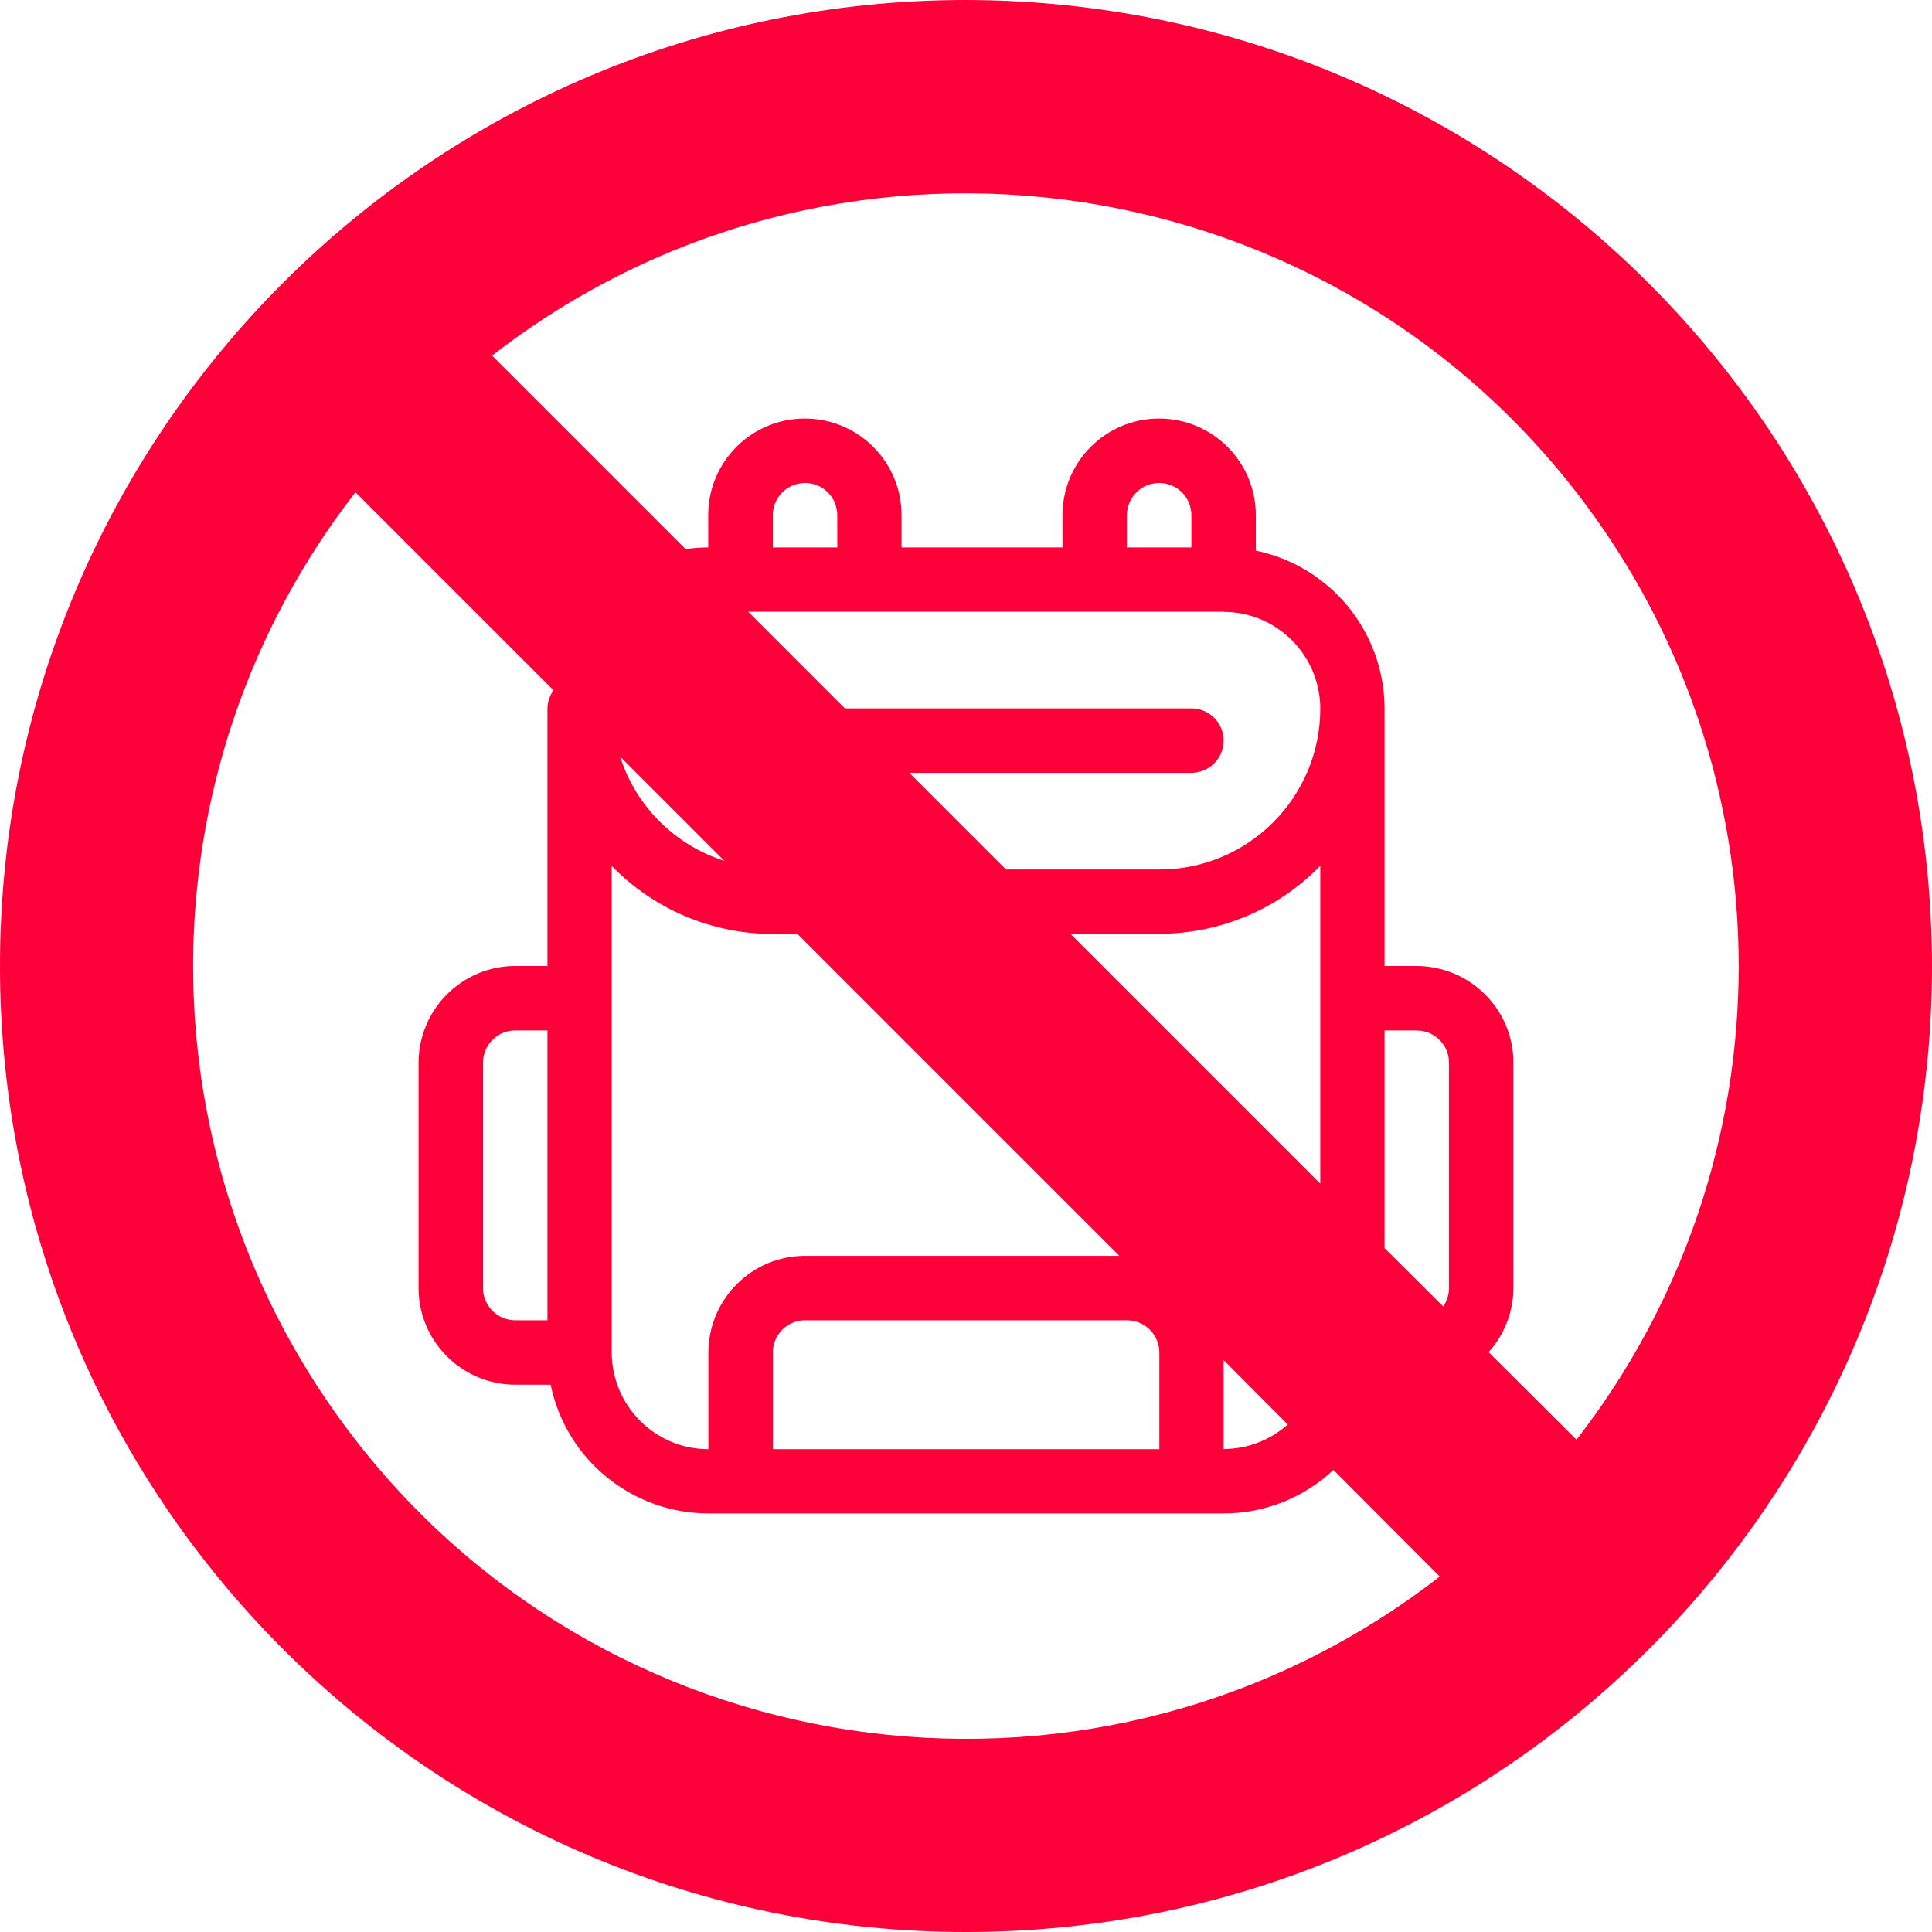 <svg xmlns="http://www.w3.org/2000/svg" id="Layer_2" data-name="Layer 2" viewBox="0 0 114.52 114.52"><defs><style>      .cls-1 {        fill: #fd003a;      }    </style></defs><g id="Capa_1" data-name="Capa 1"><g id="semi_solid" data-name="semi solid"><g id="_30-File_copy_3" data-name=" 30-File copy 3"><path class="cls-1" d="M57.26,0C25.64,0,0,25.64,0,57.26s25.64,57.26,57.26,57.26,57.26-25.64,57.26-57.26C114.48,25.65,88.87.04,57.26,0ZM76.33,84.44c-1.04.93-2.4,1.45-3.8,1.45v-5.27l3.8,3.82ZM45.81,55.35h1.45l19.09,19.09h-18.63c-3.16,0-5.72,2.57-5.73,5.73v5.73c-3.16,0-5.72-2.57-5.73-5.73v-28.84c2.51,2.58,5.95,4.03,9.54,4.03ZM36.76,44.85l6.18,6.18c-2.94-.94-5.25-3.24-6.18-6.18ZM45.81,80.17c0-1.05.86-1.91,1.91-1.91h19.09c1.05,0,1.91.86,1.91,1.91v5.73h-22.9v-5.73ZM32.81,40.92c-.23.31-.35.68-.36,1.07v15.27h-1.91c-3.16,0-5.72,2.57-5.73,5.73v13.36c0,3.16,2.57,5.72,5.73,5.73h2.1c.92,4.44,4.82,7.62,9.35,7.63h30.54c2.42,0,4.75-.92,6.51-2.58l6.3,6.32c-19.98,15.51-48.76,11.88-64.27-8.1-12.83-16.53-12.83-39.64,0-56.17l11.74,11.74ZM32.45,61.08v17.18h-1.91c-1.05,0-1.91-.86-1.91-1.91v-13.36c0-1.05.86-1.91,1.91-1.91h1.91ZM72.53,36.27c3.16,0,5.72,2.57,5.73,5.73,0,5.27-4.27,9.54-9.54,9.54h-9.09l-5.73-5.73h16.72c1.05,0,1.91-.85,1.91-1.91s-.85-1.91-1.91-1.91h-20.54l-5.73-5.73h28.17ZM45.81,32.45v-1.91c0-1.05.85-1.91,1.91-1.91s1.91.85,1.91,1.91v1.91h-3.82ZM66.8,32.45v-1.91c0-1.05.85-1.91,1.91-1.91s1.91.85,1.91,1.91v1.91h-3.82ZM78.26,51.32v18.84l-14.81-14.81h5.27c3.59,0,7.04-1.45,9.54-4.03ZM82.07,73.98v-12.9h1.91c1.05,0,1.91.86,1.91,1.91v13.36c0,.39-.12.77-.34,1.09l-3.47-3.45ZM93.45,85.34l-5.21-5.19c.94-1.04,1.46-2.39,1.47-3.8v-13.36c0-3.16-2.57-5.72-5.73-5.73h-1.91v-15.27c-.01-4.53-3.2-8.43-7.63-9.35v-2.1c0-3.16-2.56-5.73-5.73-5.73s-5.73,2.56-5.73,5.73v1.91h-9.54v-1.91c0-3.16-2.56-5.73-5.73-5.73s-5.73,2.56-5.73,5.73v1.91c-.45,0-.89.03-1.34.1l-11.47-11.47c19.98-15.51,48.76-11.88,64.27,8.1,12.83,16.53,12.83,39.64,0,56.17Z"></path></g></g></g></svg>